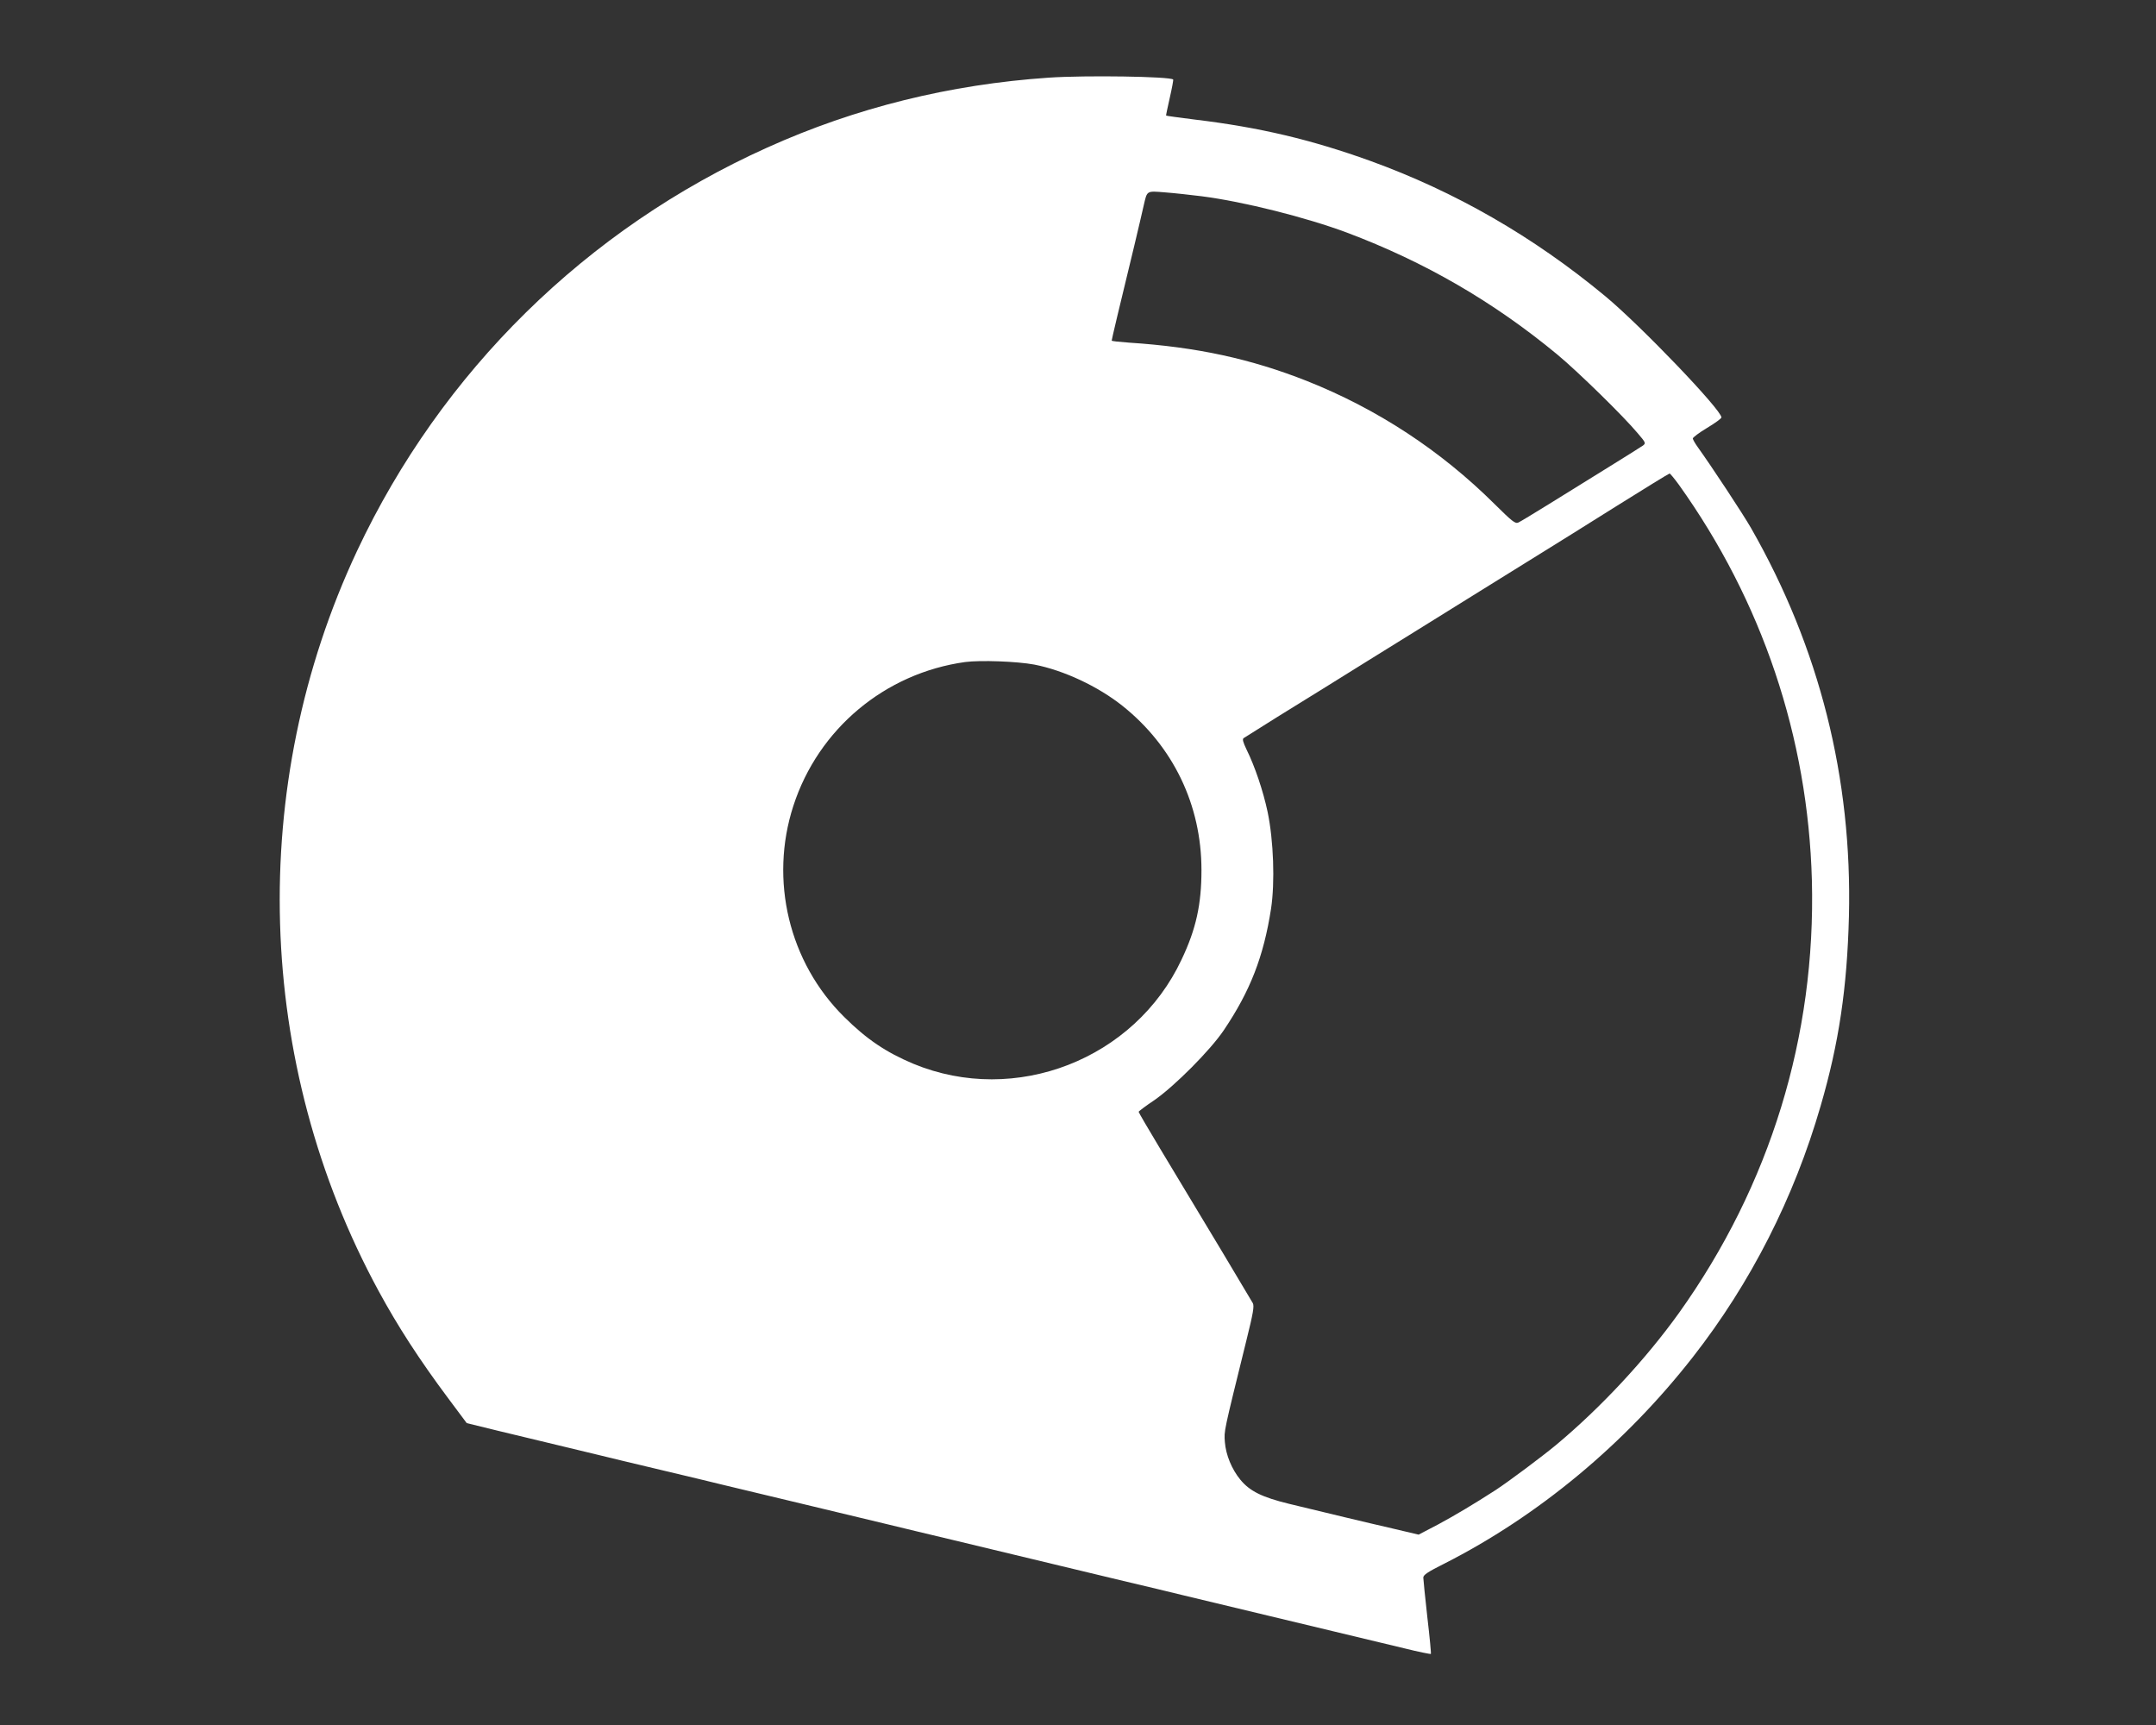 <?xml version="1.0" standalone="no"?>
<!DOCTYPE svg PUBLIC "-//W3C//DTD SVG 20010904//EN"
 "http://www.w3.org/TR/2001/REC-SVG-20010904/DTD/svg10.dtd">
<svg version="1.0" xmlns="http://www.w3.org/2000/svg"
 width="1280pt" height="1024pt" viewBox="0 0 1280 1024"
 preserveAspectRatio="xMidYMid meet">

<rect x="0" y="0" width="1280" height="1024" fill="#333333" stroke="none"/>

<g transform="translate(0,1024) scale(0.1,-0.1)"
fill="#fff" stroke="none">
<path d="M6226 9779 c-586 -40 -1146 -178 -1671 -415 -1074 -483 -1935 -1330
-2435 -2394 -655 -1396 -607 -3041 128 -4394 113 -208 240 -405 414 -638 l109
-146 192 -47 c106 -25 257 -62 337 -81 80 -19 190 -46 245 -59 55 -14 224 -54
375 -90 151 -36 320 -76 375 -90 55 -13 271 -65 480 -115 209 -50 434 -104
500 -120 66 -16 235 -57 375 -90 270 -65 418 -100 645 -155 77 -19 246 -59
375 -90 129 -30 289 -69 355 -85 66 -16 291 -70 500 -120 362 -87 462 -111
813 -195 84 -21 155 -35 157 -33 2 2 -7 100 -21 218 -13 118 -24 224 -24 235
0 16 27 34 123 82 560 284 1074 711 1478 1228 343 439 600 944 758 1490 109
374 157 701 168 1125 20 821 -175 1595 -581 2305 -50 87 -233 364 -316 480
-16 22 -29 45 -30 52 0 6 38 35 85 63 47 28 85 56 85 62 0 45 -479 545 -690
720 -427 354 -890 620 -1395 803 -350 126 -657 199 -1040 245 -93 12 -171 22
-172 24 -1 1 9 49 22 106 13 57 22 106 20 108 -18 18 -518 26 -739 11z m908
-704 c250 -32 622 -126 863 -216 462 -174 868 -409 1248 -723 123 -102 393
-366 479 -469 47 -55 48 -58 30 -72 -10 -7 -102 -65 -204 -128 -102 -63 -259
-161 -350 -217 -91 -56 -174 -107 -186 -112 -18 -8 -36 6 -140 109 -321 319
-697 565 -1114 731 -334 132 -655 202 -1057 228 -57 4 -103 9 -103 12 0 6 43
189 135 567 23 99 49 205 55 235 21 90 15 87 127 78 54 -4 152 -15 217 -23z
m2833 -1712 c495 -692 767 -1501 790 -2348 24 -927 -248 -1811 -789 -2569
-199 -277 -463 -561 -729 -783 -87 -72 -280 -216 -359 -268 -127 -82 -241
-150 -343 -205 l-115 -60 -148 35 c-166 38 -406 96 -621 148 -160 39 -233 75
-289 143 -51 62 -86 147 -92 223 -5 70 -9 49 128 605 40 161 47 202 38 220
-11 20 -280 470 -552 920 -69 115 -126 212 -126 216 0 3 42 35 93 69 121 84
333 297 413 416 157 233 236 437 280 720 24 158 15 405 -20 574 -27 127 -76
272 -126 373 -20 42 -25 60 -17 66 7 5 98 62 202 127 212 131 322 199 535 332
80 50 213 132 295 183 83 51 249 155 370 230 121 75 285 177 364 226 79 49
282 175 450 281 168 105 309 192 313 192 3 1 28 -29 55 -66z m-3827 -1068
c175 -34 378 -129 524 -245 301 -240 469 -588 469 -975 0 -204 -32 -350 -118
-531 -278 -593 -987 -869 -1592 -619 -162 68 -277 145 -411 278 -328 324 -445
812 -302 1253 148 457 544 788 1020 854 91 12 308 4 410 -15z"/>
</g>
</svg>
